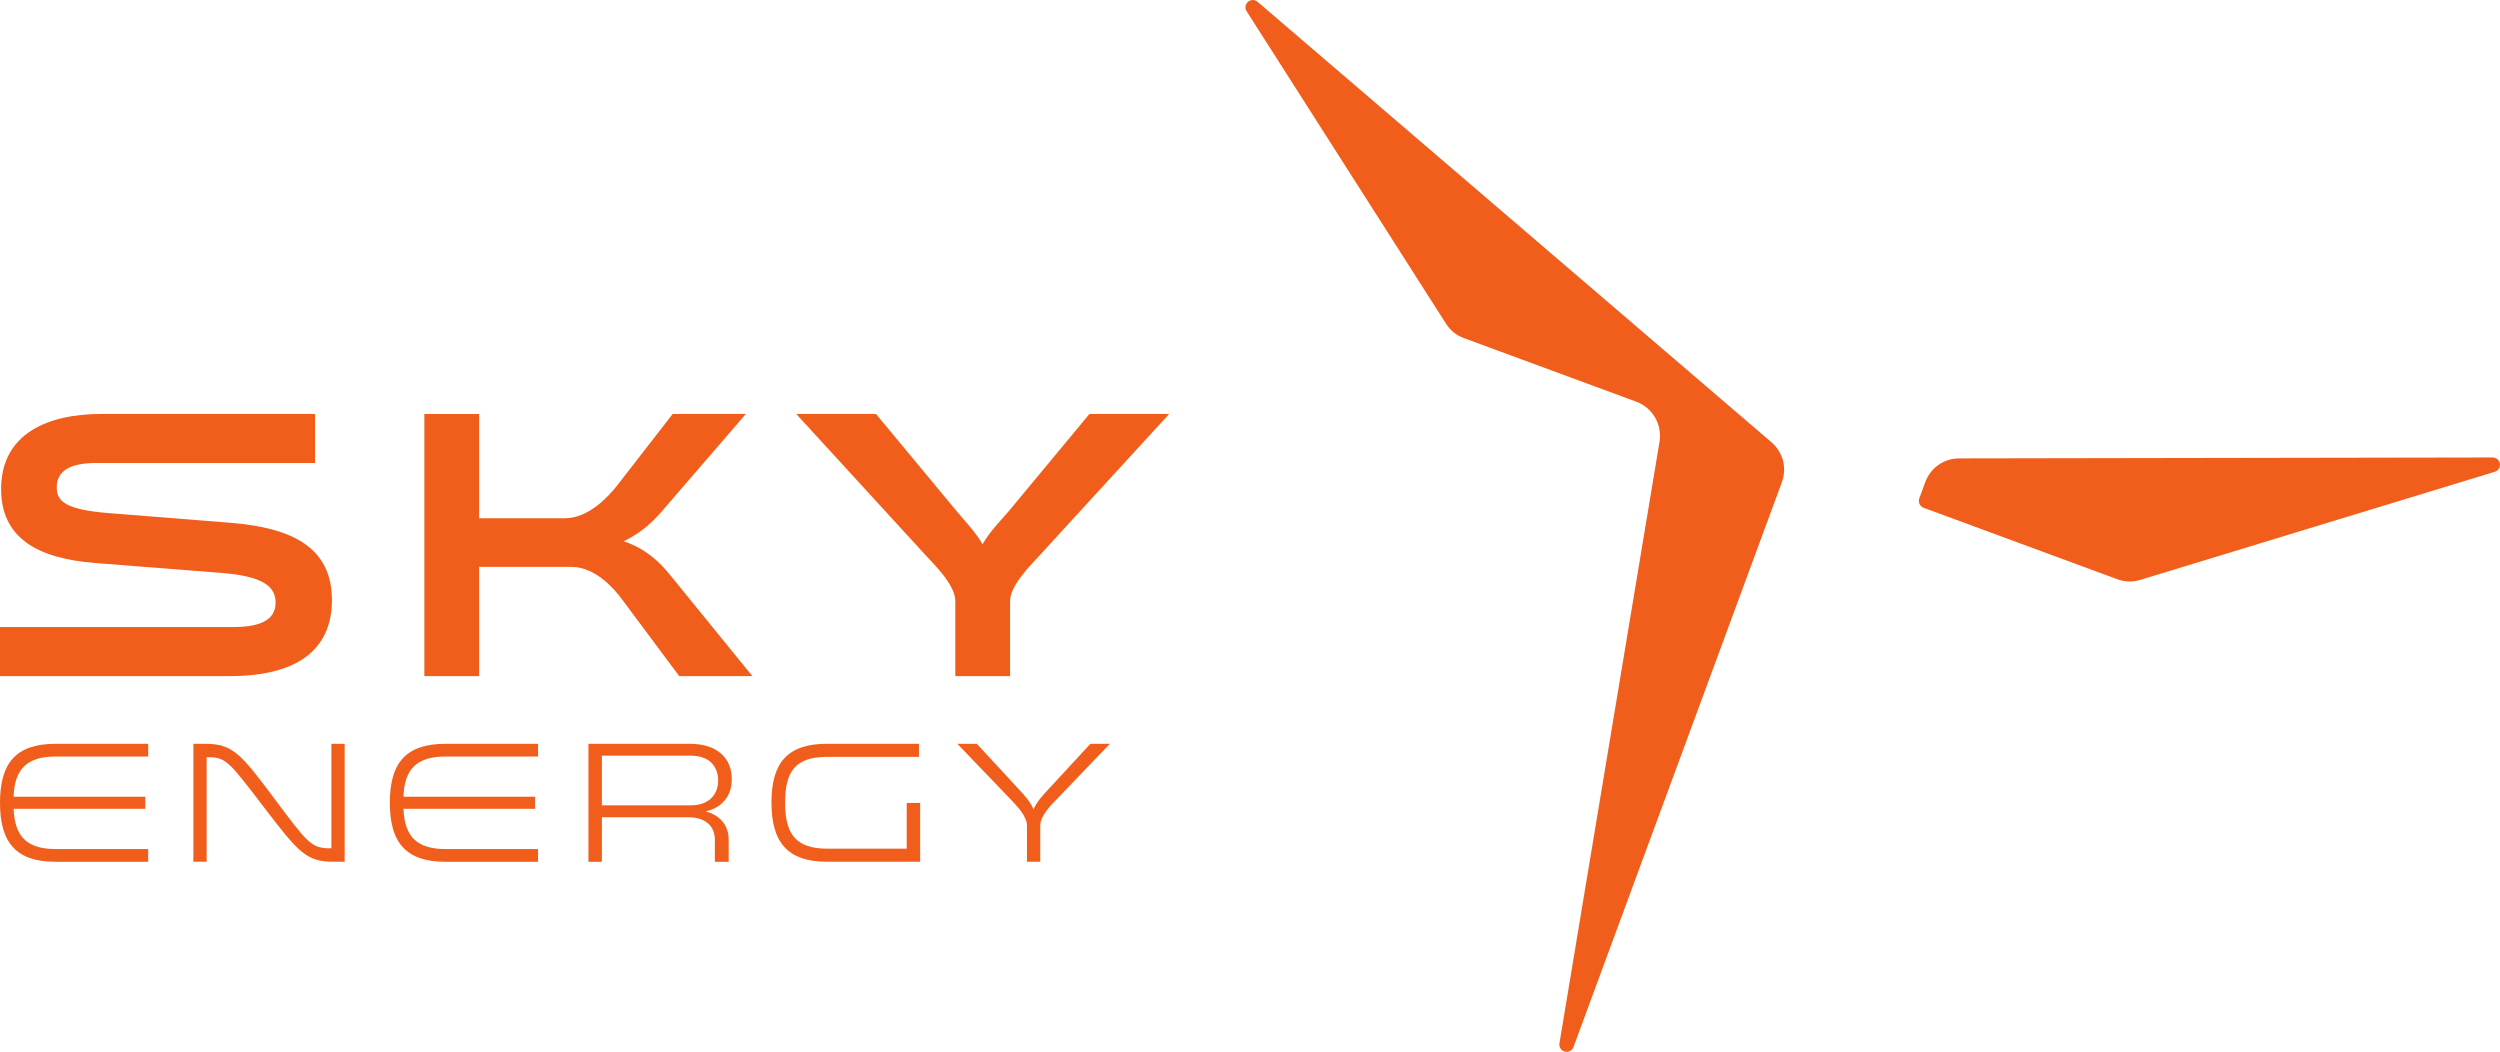 <?xml version="1.0" encoding="UTF-8"?><svg id="uuid-0d2940a2-4d0b-482d-905c-8f899c34beea" xmlns="http://www.w3.org/2000/svg" viewBox="0 0 709.39 298.46"><g id="uuid-b3ec064f-b23d-4274-81dd-22845aeb9c1b"><g style="isolation:isolate;"><g style="isolation:isolate;"><path d="M66.13,177.93c9.14,0,12.07-2.83,12.07-6.96,0-5-4.46-7.5-15.12-8.38l-36-2.83c-16.75-1.3-26.76-7.29-26.76-20.99,0-15.77,13.27-21.32,28.61-21.32h60.47v13.92H27.52c-7.29,0-11.42,1.96-11.42,6.96,0,4.13,2.83,6.31,15.01,7.29l34.26,2.72c17.51,1.41,28.82,6.96,28.82,21.97,0,12.62-8.05,21.54-29.04,21.54H0v-13.92h66.13Z" style="fill:#f15e1b;"/><path d="M192.74,191.86l-16.21-21.75c-2.07-2.83-7.5-9.25-14.36-9.25h-26.21v31h-15.55v-74.39h15.55v29.58h24.36c6.85,0,12.51-6.42,14.68-9.14l15.88-20.45h20.77l-23.28,26.97c-2.83,3.37-6.42,6.85-11.42,9.14,6.2,2.07,10.22,5.87,13.27,9.68l23.28,28.61h-20.77Z" style="fill:#f15e1b;"/></g><g style="isolation:isolate;"><path d="M248.56,117.46l22.84,27.52c2.28,2.83,5.22,5.66,7.4,9.46,2.17-3.81,5.11-6.63,7.5-9.46l22.84-27.52h22.62l-36.76,40.13c-2.39,2.61-8.38,8.48-8.38,12.94v21.32h-15.55v-21.32c0-4.57-6.09-10.44-8.38-12.94l-36.76-40.13h22.62Z" style="fill:#f15e1b;"/></g></g><g style="isolation:isolate;"><g style="isolation:isolate;"><path d="M15.76,214.67c-8.32,0-11.65,3.77-11.89,11.41h37.35v3.43H3.87c.29,7.64,3.57,11.41,11.89,11.41h26.29v3.62H15.76c-11.26,0-15.76-5.53-15.76-16.74s4.45-16.74,15.76-16.74h26.29v3.62H15.76Z" style="fill:#f15e1b;"/><path d="M58.64,244.53h-3.77v-33.48h3.23c8.03,0,10.28,2.89,19.87,15.71,9.06,12.14,10.33,13.95,15.52,13.95h.54v-29.66h3.77v33.48h-3.23c-7.69,0-9.94-2.74-19.68-15.47-9.59-12.53-10.67-14.2-15.71-14.2h-.54v29.66Z" style="fill:#f15e1b;"/></g><g style="isolation:isolate;"><path d="M126.38,214.67c-8.32,0-11.65,3.77-11.89,11.41h37.35v3.43h-37.35c.29,7.64,3.57,11.41,11.89,11.41h26.29v3.62h-26.29c-11.26,0-15.76-5.53-15.76-16.74s4.45-16.74,15.76-16.74h26.29v3.62h-26.29Z" style="fill:#f15e1b;"/></g><g style="isolation:isolate;"><path d="M166.97,211.05h28.69c8.12,0,11.99,4.31,11.99,10.04,0,4.85-2.84,8.13-7.44,9.15,4.41,1.17,6.56,4.21,6.56,8.08v6.22h-3.92v-6.27c0-3.57-2.4-6.36-7.49-6.36h-24.57v12.63h-3.82v-33.48ZM195.95,228.52c5.87,0,7.83-3.72,7.83-7.05s-1.86-7.05-7.83-7.05h-25.16v14.1h25.16Z" style="fill:#f15e1b;"/><path d="M261.1,227.84v16.69h-26.43c-11.26,0-15.76-5.58-15.76-16.79s4.45-16.69,15.76-16.69h26.09v3.72h-26.09c-9.1,0-11.89,4.26-11.89,12.97s2.84,13.07,11.89,13.07h22.62v-12.97h3.82Z" style="fill:#f15e1b;"/></g><g style="isolation:isolate;"><path d="M277.17,211.05l11.89,12.87c1.47,1.57,3.33,3.52,4.21,5.78.88-2.25,2.79-4.16,4.26-5.78l11.89-12.87h5.53l-15.27,15.91c-1.67,1.71-4.5,4.65-4.5,7.29v10.28h-3.77v-10.28c0-2.64-2.89-5.58-4.5-7.29l-15.27-15.91h5.53Z" style="fill:#f15e1b;"/></g></g></g><g id="uuid-70331ae0-8774-45ef-8021-3e9265cf7464"><path d="M502.61,125.45L356.84.51c-.79-.68-1.93-.67-2.71,0-.78.68-.94,1.81-.39,2.68l56.55,88.62c1.27,1.99,2.94,3.34,5.16,4.15l48.79,18c4.72,1.74,7.47,6.48,6.65,11.44l-28.39,170.64c-.18,1.06.48,2.07,1.51,2.35,1.04.28,2.11-.28,2.48-1.29l59.1-160.19c1.53-4.15.38-8.59-2.98-11.47h0Z" style="fill:#f15e1b; fill-rule:evenodd;"/><path d="M556.01,130.07l151.29-.26c1.04,0,1.9.74,2.06,1.77.15,1.02-.46,1.99-1.45,2.29l-100.55,30.66c-2.26.69-4.4.63-6.62-.19l-54.9-20.25c-1.07-.4-1.62-1.59-1.23-2.67l1.68-4.56c1.53-4.15,5.29-6.78,9.72-6.79h0Z" style="fill:#f15e1b; fill-rule:evenodd;"/></g></svg>